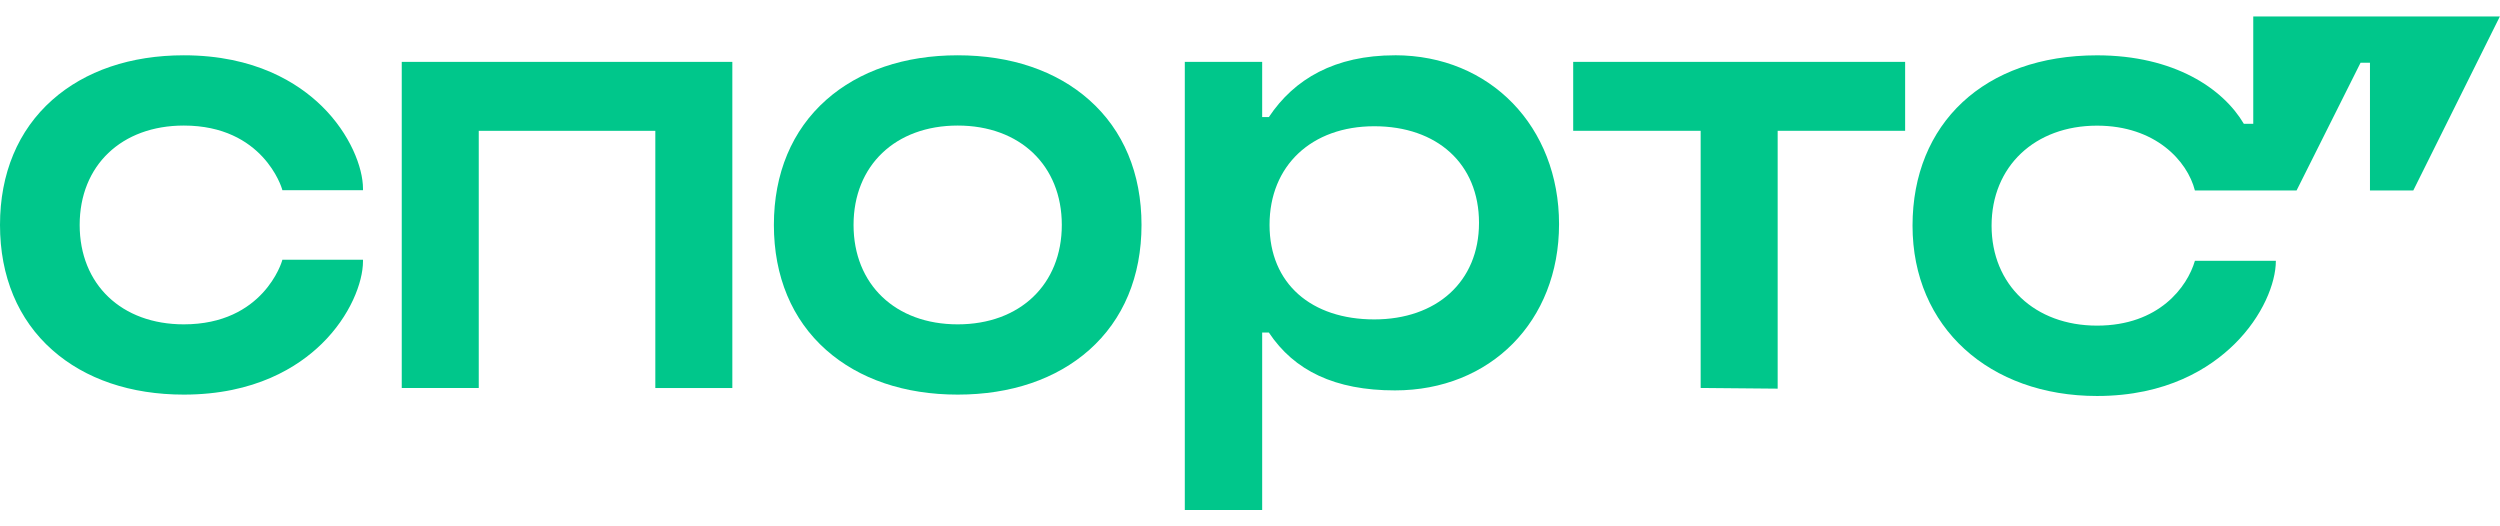 <svg width="76" height="16" viewBox="0 0 76 16" fill="none" xmlns="http://www.w3.org/2000/svg">
<path d="M63.749 12.038C65.867 12.038 67.183 11.194 67.927 10.462C68.785 9.617 69.186 8.604 69.186 7.929H66.725C66.496 8.717 65.638 9.899 63.749 9.899C61.861 9.899 60.544 8.661 60.544 6.86C60.544 5.058 61.861 3.82 63.749 3.82C65.523 3.82 66.496 4.89 66.725 5.79H69.816L71.761 1.907H72.047V5.79H73.364L75.996 0.5H68.499V3.764H68.213C67.584 2.695 66.096 1.682 63.749 1.682C60.315 1.682 58.141 3.764 58.141 6.86C58.141 9.956 60.487 12.038 63.749 12.038Z" fill="#00C78B"/>
<path fill-rule="evenodd" clip-rule="evenodd" d="M38.574 3.558C39.345 2.399 40.582 1.681 42.406 1.681V1.68C45.305 1.68 47.395 3.857 47.395 6.814C47.395 9.77 45.306 11.868 42.406 11.868C40.581 11.868 39.344 11.268 38.574 10.11H38.37V15.503H36.018V1.88H38.37V3.558H38.574ZM38.594 6.835C38.594 8.632 39.873 9.71 41.778 9.71C43.664 9.71 44.962 8.571 44.962 6.774C44.962 4.977 43.685 3.838 41.778 3.838C39.871 3.838 38.594 5.037 38.594 6.835Z" fill="#00C78B"/>
<path d="M5.588 1.681C3.973 1.681 2.59 2.151 1.589 3.038C0.549 3.96 0 5.274 0 6.838C0 8.402 0.549 9.717 1.589 10.639C2.591 11.526 3.973 11.996 5.588 11.996C7.749 11.996 9.061 11.156 9.782 10.451C10.648 9.604 11.035 8.581 11.035 7.941V7.895H8.584L8.575 7.929C8.57 7.949 8.012 9.86 5.588 9.86C3.694 9.86 2.422 8.645 2.422 6.838C2.422 5.032 3.694 3.817 5.588 3.817C8.004 3.817 8.566 5.717 8.575 5.748L8.584 5.782H11.035V5.736C11.035 5.097 10.647 4.073 9.782 3.225C9.061 2.521 7.75 1.681 5.588 1.681Z" fill="#00C78B"/>
<path d="M12.213 11.795H14.554V3.977H19.922V11.796H22.263V1.881H12.213V11.795Z" fill="#00C78B"/>
<path fill-rule="evenodd" clip-rule="evenodd" d="M29.114 1.681C30.729 1.681 32.111 2.151 33.112 3.038C34.153 3.96 34.702 5.274 34.702 6.838C34.702 8.402 34.152 9.717 33.112 10.639C32.111 11.526 30.729 11.996 29.114 11.996C27.499 11.996 26.117 11.526 25.115 10.639C24.075 9.717 23.526 8.402 23.526 6.838C23.526 5.274 24.076 3.96 25.115 3.038C26.117 2.151 27.499 1.681 29.114 1.681ZM29.114 9.86C31.008 9.86 32.279 8.645 32.279 6.838C32.279 5.032 31.008 3.817 29.114 3.817C27.22 3.817 25.948 5.032 25.948 6.838C25.948 8.645 27.22 9.86 29.114 9.86Z" fill="#00C78B"/>
<path d="M47.825 3.977H51.7V11.794L54.041 11.815V3.977H57.916V1.881H47.825L47.825 3.977Z" fill="#00C78B"/>
</svg>
